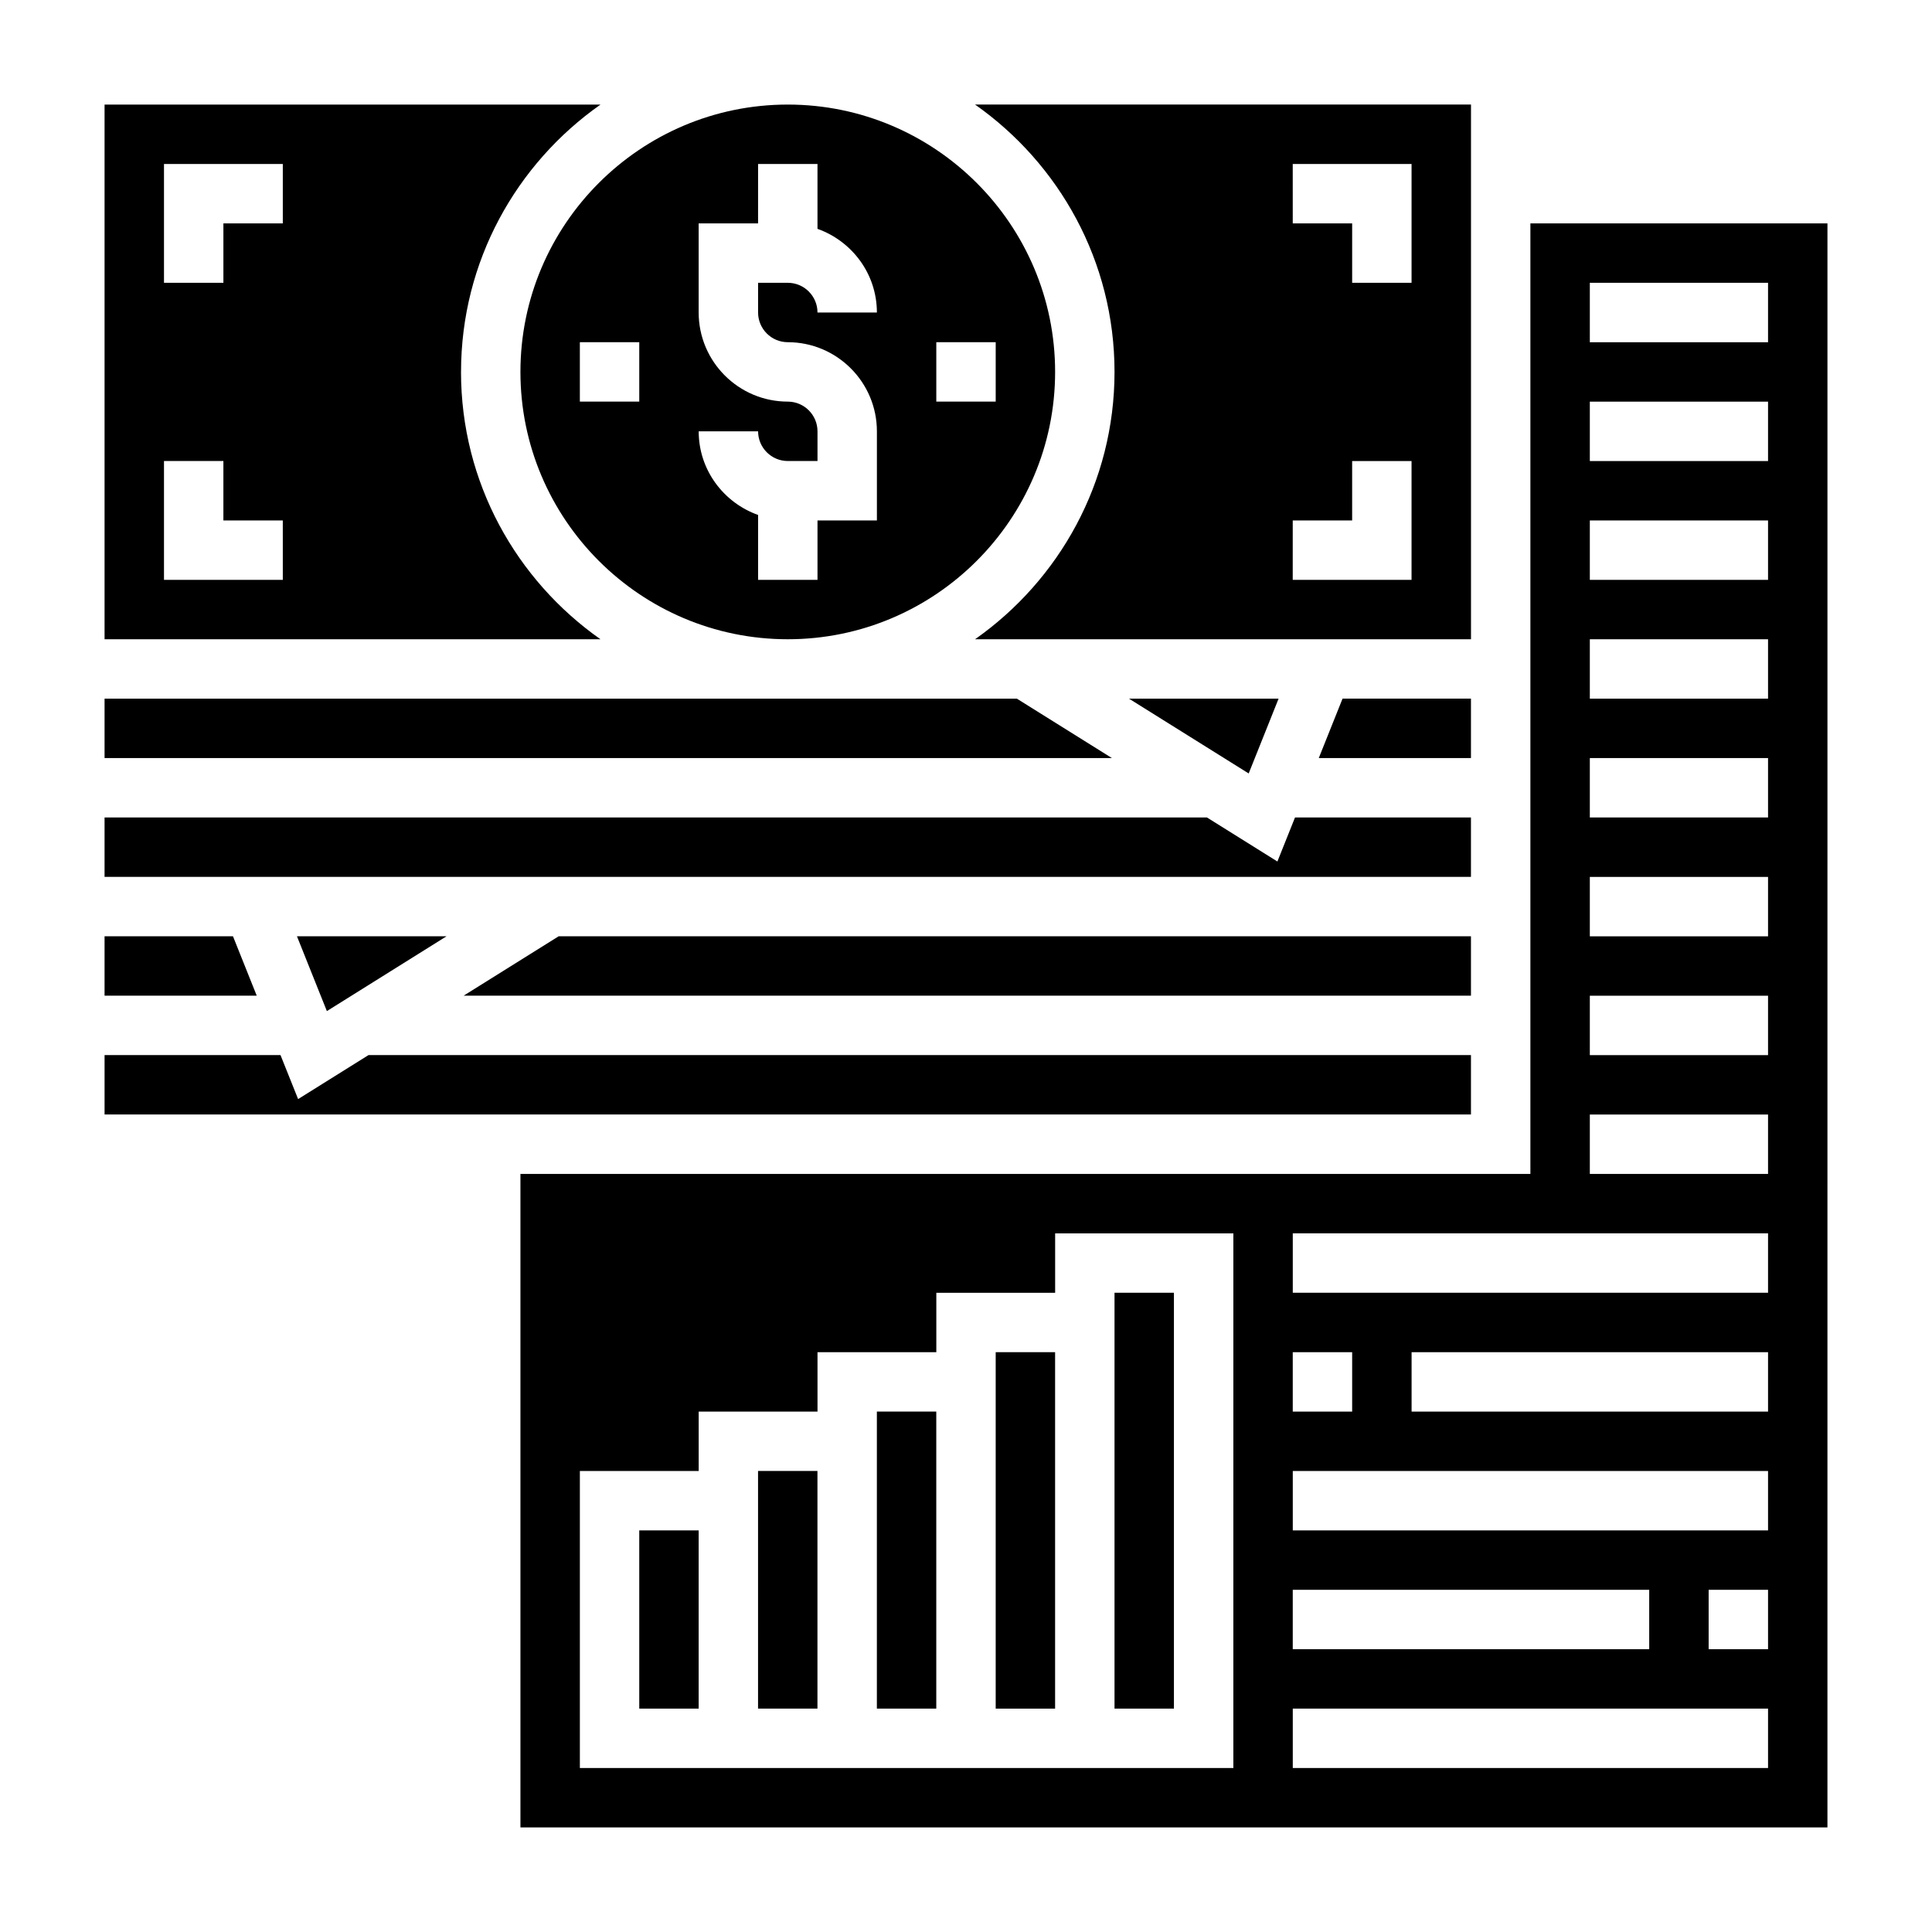 <?xml version="1.0" encoding="UTF-8"?>
<!-- Uploaded to: ICON Repo, www.iconrepo.com, Generator: ICON Repo Mixer Tools -->
<svg fill="#000000" width="800px" height="800px" version="1.1" viewBox="144 144 512 512" xmlns="http://www.w3.org/2000/svg">
 <g>
  <path d="m407.87 502.34h15.742v94.465h-15.742z"/>
  <path d="m205.74 392.12h-34.031v15.746h40.328z"/>
  <path d="m262.34 392.12h-39.645l7.93 19.832z"/>
  <path d="m533.82 407.87v-15.746h-241.77l-25.191 15.746z"/>
  <path d="m376.38 518.08h15.742v78.719h-15.742z"/>
  <path d="m344.89 533.82h15.742v62.977h-15.742z"/>
  <path d="m313.41 549.57h15.742v47.23h-15.742z"/>
  <path d="m439.36 486.59h15.742v110.21h-15.742z"/>
  <path d="m482.84 329.15h-39.645l31.719 19.824z"/>
  <path d="m533.82 344.89v-15.746h-34.031l-6.297 15.746z"/>
  <path d="m439.36 242.56c0 29.285-14.648 55.168-36.961 70.848h131.43v-141.7h-131.43c22.309 15.68 36.961 41.562 36.961 70.848zm47.23-55.105h31.488v31.488h-15.742v-15.742h-15.742zm0 94.465h15.742v-15.742h15.742v31.488h-31.488z"/>
  <path d="m266.18 242.56c0-29.285 14.648-55.168 36.961-70.848h-131.43v141.7h131.42c-22.309-15.68-36.957-41.562-36.957-70.848zm-47.234 55.105h-31.488v-31.488h15.742v15.742h15.742zm0-94.465h-15.742v15.742h-15.746v-31.488h31.488z"/>
  <path d="m413.48 329.15h-241.77v15.746h266.96z"/>
  <path d="m281.92 242.56c0 39.062 31.781 70.848 70.848 70.848 39.07 0 70.848-31.789 70.848-70.848 0-39.062-31.781-70.848-70.848-70.848s-70.848 31.785-70.848 70.848zm110.21-7.871h15.742v15.742h-15.742zm-39.359 15.742c-13.02 0-23.617-10.598-23.617-23.617v-23.613h15.742l0.004-15.746h15.742v17.191c9.141 3.258 15.742 11.918 15.742 22.168h-15.742c0-4.336-3.527-7.871-7.871-7.871h-7.871v7.871c0 4.336 3.527 7.871 7.871 7.871 13.02 0 23.617 10.598 23.617 23.617v23.617h-15.742v15.742h-15.742v-17.191c-9.141-3.258-15.742-11.918-15.742-22.168h15.742c0 4.336 3.527 7.871 7.871 7.871h7.871v-7.871c-0.004-4.336-3.527-7.871-7.875-7.871zm-39.359 0h-15.742v-15.742h15.742z"/>
  <path d="m533.82 360.64h-46.629l-4.668 11.668-18.664-11.668h-292.15v15.746h362.11z"/>
  <path d="m533.82 423.61h-292.16l-18.656 11.66-4.668-11.66h-46.625v15.746h362.11z"/>
  <path d="m549.57 203.2v251.91l-267.65-0.004v173.18h346.37l0.004-425.09zm-62.977 299.14h15.742v15.742h-15.742zm0 62.977h94.465v15.742h-94.465zm-15.742 47.23h-173.18v-78.719h31.488v-15.742h31.488v-15.742h31.488v-15.742h31.488v-15.742h47.23zm141.7 0h-125.95v-15.742h125.95zm0-31.488h-15.742v-15.742h15.742zm0-31.488h-125.95v-15.742h125.95zm0-31.488h-94.465v-15.742h94.465zm0-31.488h-125.95v-15.742h125.95zm0-31.488h-47.23v-15.742h47.23zm0-31.488h-47.23v-15.742h47.23zm0-31.488h-47.23v-15.742h47.23zm0-31.488h-47.23v-15.742h47.23zm0-31.488h-47.23v-15.742h47.23zm0-31.484h-47.23v-15.742h47.23zm0-31.488h-47.23v-15.742h47.23zm0-31.488h-47.23v-15.746h47.23z"/>
 </g>
</svg>
